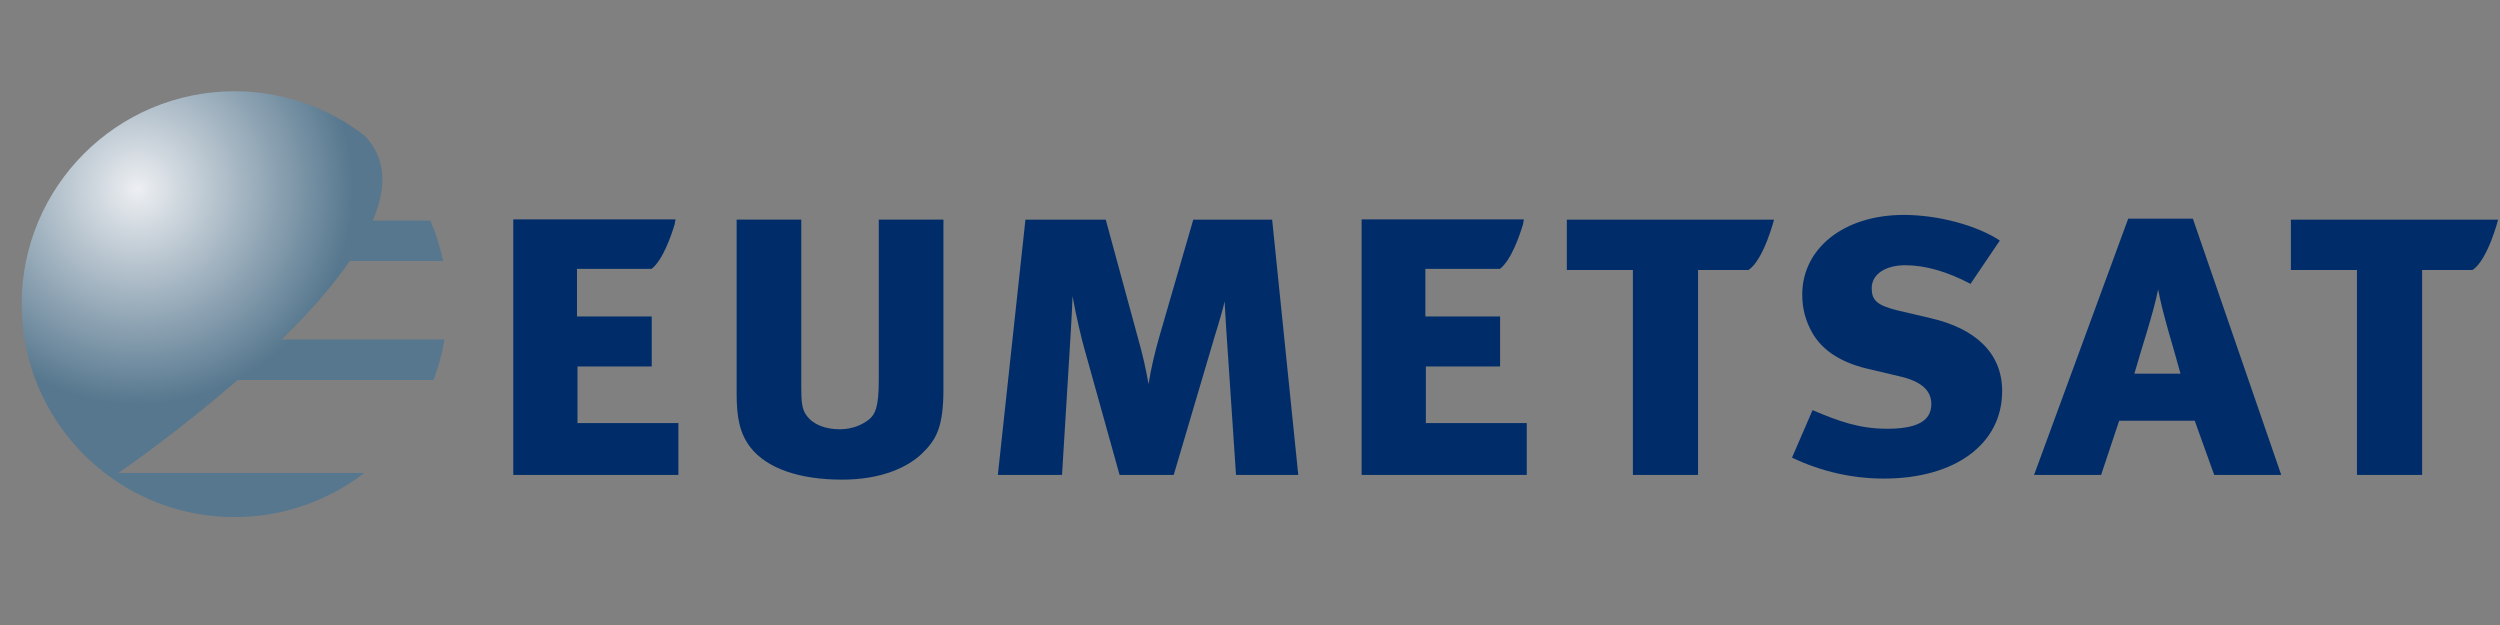 <?xml version="1.0" encoding="UTF-8" standalone="no"?>
<!DOCTYPE svg PUBLIC "-//W3C//DTD SVG 1.1//EN" "http://www.w3.org/Graphics/SVG/1.1/DTD/svg11.dtd">
<svg width="100%" height="100%" viewBox="0 0 1024 256" version="1.1" xmlns="http://www.w3.org/2000/svg" xmlns:xlink="http://www.w3.org/1999/xlink" xml:space="preserve" xmlns:serif="http://www.serif.com/" style="fill-rule:evenodd;clip-rule:evenodd;stroke-linejoin:round;stroke-miterlimit:2;">
    <rect x="0" y="0" width="1024" height="256" fill="#808080" stroke="none"/>
    <g id="pdf_ar_2008" transform="matrix(1.25,0,0,-1.25,114.648,1319.54)">
        <g id="g3022" transform="matrix(7.868,-1.08768e-31,1.08768e-31,7.868,-770.598,-5058.21)">
            <g id="g3024">
                <g id="g3030" transform="matrix(1,0,0,1,175.175,761.49)">
                    <path id="path3032" d="M0,0C0.316,1.129 0.772,2.437 0.989,3.507C1.188,2.437 1.623,1.108 1.921,0L0,0ZM2.435,6.454L-0.258,6.454L-4.178,-4.217L-1.386,-4.217L-0.634,-1.96L2.513,-1.96L3.324,-4.217L6.116,-4.217L2.435,6.454Z" style="fill:rgb(0,45,105);fill-rule:nonzero;"/>
                </g>
                <g id="g3034" transform="matrix(1,0,0,1,166.718,763.794)">
                    <path id="path3036" d="M0,0L-1.397,0.328C-2.27,0.542 -2.483,0.756 -2.483,1.26C-2.483,1.843 -1.9,2.211 -1.087,2.211C-0.271,2.211 0.641,1.96 1.631,1.435L2.853,3.24C1.882,3.88 0.27,4.307 -1.145,4.307C-3.648,4.307 -5.376,2.91 -5.376,0.989C-5.376,0.407 -5.239,-0.116 -4.947,-0.621C-4.54,-1.319 -3.803,-1.824 -2.678,-2.095L-1.357,-2.407C-0.406,-2.619 0,-3.008 0,-3.571C0,-4.288 -0.62,-4.599 -1.843,-4.599C-2.988,-4.599 -3.86,-4.288 -4.947,-3.823L-5.802,-5.802C-4.54,-6.403 -3.24,-6.674 -1.979,-6.674C0.99,-6.674 2.95,-5.239 2.95,-3.028C2.95,-1.436 1.824,-0.428 0,0" style="fill:rgb(0,45,105);fill-rule:nonzero;"/>
                </g>
                <g id="g3038" transform="matrix(1,0,0,1,135.98,767.904)">
                    <path id="path3040" d="M0,0L-1.407,-4.85C-1.584,-5.464 -1.763,-6.197 -1.862,-6.85C-1.982,-6.177 -2.098,-5.661 -2.298,-4.95L-3.645,0L-6.99,0L-8.139,-10.631L-5.466,-10.631L-5.148,-5.444C-5.11,-4.791 -5.051,-3.918 -5.029,-3.187C-4.872,-4.038 -4.656,-4.969 -4.516,-5.444L-3.069,-10.631L-0.814,-10.631L0.772,-5.266C0.929,-4.711 1.167,-4.018 1.305,-3.404C1.344,-4.137 1.384,-4.771 1.424,-5.325L1.78,-10.631L4.373,-10.631L3.285,0L0,0Z" style="fill:rgb(0,45,105);fill-rule:nonzero;"/>
                </g>
                <g id="g3042" transform="matrix(1,0,0,1,122.882,761.193)">
                    <path id="path3044" d="M0,0C0,-1.109 -0.158,-1.386 -0.375,-1.584C-0.655,-1.822 -1.087,-2.019 -1.622,-2.019C-2.237,-2.019 -2.733,-1.822 -3.007,-1.446C-3.206,-1.188 -3.228,-0.851 -3.228,-0.217L-3.228,6.712L-5.92,6.712L-5.92,-0.514C-5.92,-1.506 -5.802,-2.178 -5.346,-2.772C-4.651,-3.662 -3.286,-4.117 -1.523,-4.117C0.139,-4.117 1.227,-3.583 1.803,-3.028C2.396,-2.455 2.693,-1.921 2.693,-0.358L2.693,6.712L0,6.712L0,0Z" style="fill:rgb(0,45,105);fill-rule:nonzero;"/>
                </g>
                <g id="g3046" transform="matrix(1,0,0,1,181.693,767.904)">
                    <path id="path3048" d="M0,0L0,-2.098L2.751,-2.098L2.751,-10.631L5.465,-10.631L5.465,-2.098L7.564,-2.098C8.198,-1.683 8.631,0 8.631,0L0,0Z" style="fill:rgb(0,45,105);fill-rule:nonzero;"/>
                </g>
                <g id="g3050" transform="matrix(1,0,0,1,110.335,761.79)">
                    <path id="path3052" d="M0,0L3.091,0L3.091,2.082L-0.021,2.082L-0.021,4.063L3.084,4.063C3.555,4.426 3.909,5.462 4.044,5.913L4.082,6.124L-2.675,6.124L-2.675,-4.518L4.202,-4.518L4.202,-2.358L0,-2.358L0,0Z" style="fill:rgb(0,45,105);fill-rule:nonzero;"/>
                </g>
                <g id="g3054" transform="matrix(1,0,0,1,145.667,761.79)">
                    <path id="path3056" d="M0,0L3.091,0L3.091,2.082L-0.021,2.082L-0.021,4.063L3.084,4.063C3.555,4.426 3.909,5.462 4.044,5.913L4.082,6.124L-2.676,6.124L-2.676,-4.518L4.202,-4.518L4.202,-2.358L0,-2.358L0,0Z" style="fill:rgb(0,45,105);fill-rule:nonzero;"/>
                </g>
                <g id="g3058" transform="matrix(1,0,0,1,151.537,767.904)">
                    <path id="path3060" d="M0,0L0,-2.098L2.752,-2.098L2.752,-10.631L5.465,-10.631L5.465,-2.098L7.564,-2.098C8.198,-1.683 8.631,0 8.631,0L0,0Z" style="fill:rgb(0,45,105);fill-rule:nonzero;"/>
                </g>
            </g>
        </g>
        <g id="g3062" transform="matrix(7.809,1.11892e-31,-1.11892e-31,7.809,-740.683,-5012.92)">
            <g id="g3064">
                <g id="g3070">
                    <g id="g3072">
                        <path id="path3080" d="M84.013,764.359C84.013,759.424 88.013,755.425 92.947,755.425C94.997,755.425 96.883,756.117 98.391,757.277L88.076,757.277C88.36,757.473 90.651,759.065 93.075,761.178L101.296,761.178C101.503,761.72 101.658,762.289 101.757,762.877L94.922,762.877C96.008,763.939 97.022,765.064 97.784,766.167L101.697,766.167C101.577,766.758 101.397,767.326 101.165,767.867L98.748,767.867C99.326,769.221 99.338,770.468 98.403,771.43C96.894,772.597 95.002,773.293 92.947,773.293C88.013,773.293 84.013,769.293 84.013,764.359" style="fill:url(#_Radial1);fill-rule:nonzero;"/>
                    </g>
                </g>
            </g>
        </g>
    </g>
    <defs>
        <radialGradient id="_Radial1" cx="0" cy="0" r="1" gradientUnits="userSpaceOnUse" gradientTransform="matrix(9.034,0,0,-9.034,88.894,769.186)"><stop offset="0" style="stop-color:rgb(237,239,242);stop-opacity:1"/><stop offset="1" style="stop-color:rgb(86,119,142);stop-opacity:1"/></radialGradient>
    </defs>
</svg>
